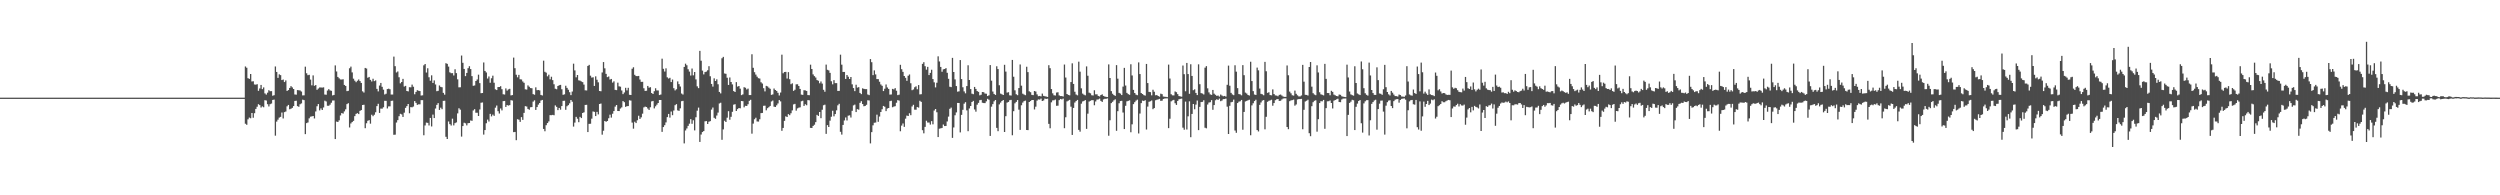 <?xml version="1.0" encoding="UTF-8"?>
<svg xmlns="http://www.w3.org/2000/svg" width="1920" height="150">
  <path d="M0 75.000h1v1.000H0zM1 75.000h1v1.000H1zM2 75.000h1v1.000H2zM3 75.000h1v1.000H3zM4 75.000h1v1.000H4zM5 75.000h1v1.000H5zM6 75.000h1v1.000H6zM7 75.000h1v1.000H7zM8 75.000h1v1.000H8zM9 75.000h1v1.000H9zM10 75.000h1v1.000H10zM11 75.000h1v1.000H11zM12 75.000h1v1.000H12zM13 75.000h1v1.000H13zM14 75.000h1v1.000H14zM15 75.000h1v1.000H15zM16 75.000h1v1.000H16zM17 75.000h1v1.000H17zM18 75.000h1v1.000H18zM19 75.000h1v1.000H19zM20 75.000h1v1.000H20zM21 75.000h1v1.000H21zM22 75.000h1v1.000H22zM23 75.000h1v1.000H23zM24 75.000h1v1.000H24zM25 75.000h1v1.000H25zM26 75.000h1v1.000H26zM27 75.000h1v1.000H27zM28 75.000h1v1.000H28zM29 75.000h1v1.000H29zM30 75.000h1v1.000H30zM31 75.000h1v1.000H31zM32 75.000h1v1.000H32zM33 75.000h1v1.000H33zM34 75.000h1v1.000H34zM35 75.000h1v1.000H35zM36 75.000h1v1.000H36zM37 75.000h1v1.000H37zM38 75.000h1v1.000H38zM39 75.000h1v1.000H39zM40 75.000h1v1.000H40zM41 75.000h1v1.000H41zM42 75.000h1v1.000H42zM43 75.000h1v1.000H43zM44 75.000h1v1.000H44zM45 75.000h1v1.000H45zM46 75.000h1v1.000H46zM47 75.000h1v1.000H47zM48 75.000h1v1.000H48zM49 75.000h1v1.000H49zM50 75.000h1v1.000H50zM51 75.000h1v1.000H51zM52 75.000h1v1.000H52zM53 75.000h1v1.000H53zM54 75.000h1v1.000H54zM55 75.000h1v1.000H55zM56 75.000h1v1.000H56zM57 75.000h1v1.000H57zM58 75.000h1v1.000H58zM59 75.000h1v1.000H59zM60 75.000h1v1.000H60zM61 75.000h1v1.000H61zM62 75.000h1v1.000H62zM63 75.000h1v1.000H63zM64 75.000h1v1.000H64zM65 75.000h1v1.000H65zM66 75.000h1v1.000H66zM67 75.000h1v1.000H67zM68 75.000h1v1.000H68zM69 75.000h1v1.000H69zM70 75.000h1v1.000H70zM71 75.000h1v1.000H71zM72 75.000h1v1.000H72zM73 75.000h1v1.000H73zM74 75.000h1v1.000H74zM75 75.000h1v1.000H75zM76 75.000h1v1.000H76zM77 75.000h1v1.000H77zM78 75.000h1v1.000H78zM79 75.000h1v1.000H79zM80 75.000h1v1.000H80zM81 75.000h1v1.000H81zM82 75.000h1v1.000H82zM83 75.000h1v1.000H83zM84 75.000h1v1.000H84zM85 75.000h1v1.000H85zM86 75.000h1v1.000H86zM87 75.000h1v1.000H87zM88 75.000h1v1.000H88zM89 75.000h1v1.000H89zM90 75.000h1v1.000H90zM91 75.000h1v1.000H91zM92 75.000h1v1.000H92zM93 75.000h1v1.000H93zM94 75.000h1v1.000H94zM95 75.000h1v1.000H95zM96 75.000h1v1.000H96zM97 75.000h1v1.000H97zM98 75.000h1v1.000H98zM99 75.000h1v1.000H99zM100 75.000h1v1.000H100zM101 75.000h1v1.000H101zM102 75.000h1v1.000H102zM103 75.000h1v1.000H103zM104 75.000h1v1.000H104zM105 75.000h1v1.000H105zM106 75.000h1v1.000H106zM107 75.000h1v1.000H107zM108 75.000h1v1.000H108zM109 75.000h1v1.000H109zM110 75.000h1v1.000H110zM111 75.000h1v1.000H111zM112 75.000h1v1.000H112zM113 75.000h1v1.000H113zM114 75.000h1v1.000H114zM115 75.000h1v1.000H115zM116 75.000h1v1.000H116zM117 75.000h1v1.000H117zM118 75.000h1v1.000H118zM119 75.000h1v1.000H119zM120 75.000h1v1.000H120zM121 75.000h1v1.000H121zM122 75.000h1v1.000H122zM123 75.000h1v1.000H123zM124 75.000h1v1.000H124zM125 75.000h1v1.000H125zM126 75.000h1v1.000H126zM127 75.000h1v1.000H127zM128 75.000h1v1.000H128zM129 75.000h1v1.000H129zM130 75.000h1v1.000H130zM131 75.000h1v1.000H131zM132 75.000h1v1.000H132zM133 75.000h1v1.000H133zM134 75.000h1v1.000H134zM135 75.000h1v1.000H135zM136 75.000h1v1.000H136zM137 75.000h1v1.000H137zM138 75.000h1v1.000H138zM139 75.000h1v1.000H139zM140 75.000h1v1.000H140zM141 75.000h1v1.000H141zM142 75.000h1v1.000H142zM143 75.000h1v1.000H143zM144 75.000h1v1.000H144zM145 75.000h1v1.000H145zM146 75.000h1v1.000H146zM147 75.000h1v1.000H147zM148 75.000h1v1.000H148zM149 75.000h1v1.000H149zM150 75.000h1v1.000H150zM151 75.000h1v1.000H151zM152 75.000h1v1.000H152zM153 75.000h1v1.000H153zM154 75.000h1v1.000H154zM155 75.000h1v1.000H155zM156 75.000h1v1.000H156zM157 75.000h1v1.000H157zM158 75.000h1v1.000H158zM159 75.000h1v1.000H159zM160 75.000h1v1.000H160zM161 75.000h1v1.000H161zM162 75.000h1v1.000H162zM163 75.000h1v1.000H163zM164 75.000h1v1.000H164zM165 75.000h1v1.000H165zM166 75.000h1v1.000H166zM167 75.000h1v1.000H167zM168 75.000h1v1.000H168zM169 75.000h1v1.000H169zM170 75.000h1v1.000H170zM171 75.000h1v1.000H171zM172 75.000h1v1.000H172zM173 75.000h1v1.000H173zM174 75.000h1v1.000H174zM175 75.000h1v1.000H175zM176 75.000h1v1.000H176zM177 75.000h1v1.000H177zM178 75.000h1v1.000H178zM179 75.000h1v1.000H179zM180 75.000h1v1.000H180zM181 75.000h1v1.000H181zM182 75.000h1v1.000H182zM183 75.000h1v1.000H183zM184 75.000h1v1.000H184zM185 75.000h1v1.000H185zM186 75.000h1v1.000H186zM187 75.000h1v1.000H187zM188 51.051h1v43.968H188zM189 52.005h1v43.834H189zM190 60.033h1v31.612H190zM191 60.562h1v29.773H191zM192 56.815h1v34.016H192zM193 62.561h1v24.217H193zM194 62.436h1v27.989H194zM195 64.884h1v22.073H195zM196 65.021h1v18.640H196zM197 64.670h1v17.285H197zM198 69.716h1v10.290H198zM199 67.918h1v12.833H199zM200 65.213h1v17.378H200zM201 68.429h1v13.298H201zM202 67.124h1v15.239H202zM203 71.754h1v5.183H203zM204 72.642h1v4.576H204zM205 71.145h1v8.858H205zM206 69.275h1v12.482H206zM207 70.025h1v9.997H207zM208 70.014h1v9.494H208zM209 73.500h1v3.244H209zM210 73.137h1v3.381H210zM211 51.050h1v53.120H211zM212 55.270h1v38.140H212zM213 59.818h1v32.078H213zM214 57.065h1v33.242H214zM215 57.714h1v32.030H215zM216 61.507h1v24.904H216zM217 61.105h1v29.900H217zM218 63.024h1v23.115H218zM219 61.755h1v23.904H219zM220 69.814h1v11.835H220zM221 69.191h1v11.419H221zM222 67.522h1v16.390H222zM223 66.150h1v17.364H223zM224 67.104h1v15.715H224zM225 68.359h1v13.116H225zM226 72.525h1v4.976H226zM227 72.710h1v4.669H227zM228 69.195h1v12.311H228zM229 69.332h1v12.688H229zM230 69.496h1v10.597H230zM231 70.280h1v9.141H231zM232 73.249h1v3.299H232zM233 73.232h1v3.689H233zM234 51.191h1v51.809H234zM235 56.281h1v38.284H235zM236 57.732h1v36.327H236zM237 57.425h1v33.447H237zM238 61.145h1v28.457H238zM239 65.524h1v23.848H239zM240 57.898h1v31.185H240zM241 65.900h1v25.091H241zM242 65.328h1v20.257H242zM243 68.971h1v12.657H243zM244 67.985h1v11.941H244zM245 67.159h1v17.631H245zM246 67.189h1v16.087H246zM247 67.263h1v17.215H247zM248 67.048h1v15.473H248zM249 72.595h1v4.706H249zM250 72.757h1v5.147H250zM251 69.522h1v11.683H251zM252 68.460h1v12.813H252zM253 69.437h1v10.930H253zM254 69.734h1v9.141H254zM255 73.251h1v3.944H255zM256 72.916h1v4.227H256zM257 50.238h1v56.584H257zM258 54.878h1v38.508H258zM259 59.081h1v34.610H259zM260 60.151h1v32.270H260zM261 61.004h1v27.668H261zM262 61.088h1v25.741H262zM263 60.862h1v26.407H263zM264 65.222h1v20.341H264zM265 66.021h1v17.956H265zM266 70.001h1v9.955H266zM267 69.712h1v9.534H267zM268 52.435h1v45.442H268zM269 51.153h1v43.665H269zM270 55.594h1v38.163H270zM271 60.400h1v32.403H271zM272 61.958h1v27.248H272zM273 63.138h1v24.289H273zM274 61.982h1v24.883H274zM275 61.007h1v26.621H275zM276 62.260h1v22.864H276zM277 63.683h1v20.838H277zM278 70.156h1v10.480H278zM279 71.089h1v9.355H279zM280 52.176h1v46.280H280zM281 52.634h1v42.019H281zM282 59.703h1v33.073H282zM283 59.104h1v33.178H283zM284 61.351h1v33.627H284zM285 62.548h1v25.591H285zM286 60.447h1v28.787H286zM287 62.308h1v25.807H287zM288 61.754h1v24.478H288zM289 68.243h1v13.284H289zM290 70.214h1v9.494H290zM291 65.712h1v21.022H291zM292 63.671h1v19.721H292zM293 66.669h1v16.764H293zM294 68.854h1v13.533H294zM295 72.526h1v4.882H295zM296 71.971h1v5.495H296zM297 68.388h1v14.893H297zM298 68.082h1v13.625H298zM299 68.560h1v13.122H299zM300 72.594h1v4.848H300zM301 72.597h1v4.704H301zM302 43.485h1v60.037H302zM303 50.858h1v52.589H303zM304 55.657h1v38.446H304zM305 54.897h1v37.341H305zM306 59.335h1v29.918H306zM307 63.984h1v23.420H307zM308 62.979h1v24.855H308zM309 60.548h1v29.239H309zM310 66.438h1v20.110H310zM311 65.953h1v16.913H311zM312 69.871h1v11.616H312zM313 70.206h1v9.675H313zM314 66.944h1v20.028H314zM315 67.083h1v15.189H315zM316 64.950h1v17.467H316zM317 66.607h1v15.201H317zM318 72.398h1v5.230H318zM319 70.599h1v8.422H319zM320 69.262h1v11.256H320zM321 69.687h1v10.460H321zM322 69.942h1v10.210H322zM323 73.361h1v3.557H323zM324 73.237h1v3.650H324zM325 50.166h1v53.728H325zM326 49.170h1v47.166H326zM327 55.684h1v38.475H327zM328 52.424h1v41.958H328zM329 59.319h1v37.061H329zM330 62.018h1v28.538H330zM331 57.856h1v39.264H331zM332 63.713h1v24.325H332zM333 61.736h1v28.921H333zM334 64.861h1v18.494H334zM335 70.044h1v10.510H335zM336 69.742h1v9.464H336zM337 65.642h1v18.805H337zM338 66.734h1v15.962H338zM339 67.027h1v16.820H339zM340 71.332h1v6.139H340zM341 72.710h1v4.642H341zM342 48.522h1v56.537H342zM343 49.060h1v57.696H343zM344 51.129h1v42.175H344zM345 55.538h1v39.771H345zM346 56.215h1v40.215H346zM347 56.189h1v34.962H347zM348 57.946h1v38.336H348zM349 53.212h1v41.374H349zM350 56.145h1v37.869H350zM351 60.947h1v26.130H351zM352 67.073h1v16.076H352zM353 67.016h1v17.228H353zM354 42.631h1v62.256H354zM355 48.234h1v48.594H355zM356 52.964h1v41.283H356zM357 58.450h1v36.255H357zM358 56.029h1v40.296H358zM359 52.397h1v42.210H359zM360 50.832h1v43.623H360zM361 53.060h1v39.447H361zM362 58.448h1v34.313H362zM363 65.876h1v18.959H363zM364 65.657h1v18.222H364zM365 62.208h1v24.370H365zM366 61.008h1v25.584H366zM367 57.329h1v31.739H367zM368 63.838h1v20.227H368zM369 71.558h1v7.318H369zM370 71.414h1v7.301H370zM371 47.965h1v55.403H371zM372 54.482h1v45.430H372zM373 55.665h1v38.998H373zM374 60.337h1v31.494H374zM375 58.725h1v34.613H375zM376 63.550h1v23.890H376zM377 60.128h1v29.284H377zM378 58.120h1v29.875H378zM379 63.556h1v25.428H379zM380 68.628h1v14.068H380zM381 69.146h1v11.894H381zM382 66.882h1v18.538H382zM383 66.831h1v20.371H383zM384 66.220h1v17.101H384zM385 68.498h1v16.291H385zM386 72.420h1v5.230H386zM387 72.605h1v4.907H387zM388 67.904h1v14.210H388zM389 69.585h1v11.108H389zM390 68.659h1v12.421H390zM391 68.177h1v12.546H391zM392 73.278h1v3.667H392zM393 73.018h1v4.173H393zM394 44.228h1v57.275H394zM395 52.372h1v48.961H395zM396 57.384h1v50.282H396zM397 59.412h1v32.135H397zM398 57.486h1v34.483H398zM399 60.868h1v32.734H399zM400 61.028h1v28.921H400zM401 62.588h1v29.455H401zM402 63.583h1v23.121H402zM403 68.600h1v12.935H403zM404 68.796h1v13.013H404zM405 65.564h1v18.106H405zM406 66.634h1v17.659H406zM407 67.634h1v14.769H407zM408 67.801h1v14.441H408zM409 72.293h1v5.724H409zM410 72.749h1v4.322H410zM411 67.094h1v17.355H411zM412 69.271h1v12.966H412zM413 69.139h1v11.215H413zM414 69.408h1v9.695H414zM415 72.902h1v4.301H415zM416 73.332h1v3.434H416zM417 46.613h1v52.430H417zM418 55.137h1v45.693H418zM419 55.833h1v40.299H419zM420 58.644h1v35.854H420zM421 57.359h1v35.877H421zM422 60.949h1v27.473H422zM423 58.917h1v29.554H423zM424 61.528h1v26.711H424zM425 64.730h1v23.786H425zM426 68.161h1v12.799H426zM427 68.579h1v13.469H427zM428 66.067h1v18.510H428zM429 65.431h1v17.457H429zM430 65.167h1v19.057H430zM431 68.563h1v12.897H431zM432 72.832h1v4.657H432zM433 72.426h1v4.914H433zM434 65.821h1v18.523H434zM435 67.465h1v14.159H435zM436 68.936h1v11.781H436zM437 70.820h1v8.526H437zM438 73.049h1v3.771H438zM439 70.316h1v7.828H439zM440 48.908h1v48.329H440zM441 54.042h1v40.138H441zM442 59.367h1v30.376H442zM443 57.579h1v33.631H443zM444 61.699h1v32.154H444zM445 61.958h1v27.795H445zM446 62.570h1v28.095H446zM447 63.099h1v23.666H447zM448 64.954h1v21.326H448zM449 69.358h1v11.218H449zM450 69.473h1v11.004H450zM451 50.620h1v50.788H451zM452 49.834h1v45.291H452zM453 58.122h1v36.890H453zM454 59.617h1v31.503H454zM455 59.354h1v26.249H455zM456 66.006h1v19.921H456zM457 58.633h1v30.482H457zM458 61.233h1v24.704H458zM459 63.209h1v24.670H459zM460 69.886h1v9.979H460zM461 70.071h1v9.437H461zM462 55.665h1v47.755H462zM463 47.687h1v52.722H463zM464 52.484h1v40.459H464zM465 56.751h1v36.801H465zM466 59.217h1v33.722H466zM467 58.735h1v32.078H467zM468 61.058h1v27.007H468zM469 60.627h1v29.701H469zM470 63.428h1v23.923H470zM471 62.464h1v22.859H471zM472 69.031h1v12.845H472zM473 69.221h1v11.444H473zM474 63.492h1v21.775H474zM475 66.297h1v19.019H475zM476 66.575h1v16.783H476zM477 69.468h1v13.037H477zM478 72.276h1v5.358H478zM479 71.002h1v7.513H479zM480 67.449h1v14.636H480zM481 69.423h1v12.114H481zM482 67.412h1v14.055H482zM483 72.824h1v4.197H483zM484 72.976h1v4.264H484zM485 52.788h1v41.377H485zM486 51.668h1v47.132H486zM487 57.462h1v36.010H487zM488 58.415h1v36.102H488zM489 58.462h1v33.896H489zM490 58.314h1v30.567H490zM491 61.084h1v30.279H491zM492 62.869h1v27.225H492zM493 62.798h1v24.499H493zM494 67.784h1v14.689H494zM495 69.835h1v12.051H495zM496 69.696h1v12.472H496zM497 65.995h1v17.371H497zM498 67.322h1v17.125H498zM499 66.955h1v15.431H499zM500 71.409h1v6.467H500zM501 72.210h1v5.313H501zM502 70.025h1v13.218H502zM503 67.790h1v13.864H503zM504 69.411h1v10.968H504zM505 69.473h1v9.630H505zM506 73.009h1v3.811H506zM507 72.606h1v4.202H507zM508 45.061h1v56.238H508zM509 52.830h1v44.779H509zM510 54.925h1v41.224H510zM511 52.502h1v41.500H511zM512 59.408h1v30.545H512zM513 60.328h1v27.153H513zM514 59.745h1v30.590H514zM515 63.011h1v22.661H515zM516 61.104h1v27.352H516zM517 67.760h1v17.127H517zM518 69.444h1v11.344H518zM519 68.537h1v11.455H519zM520 62.516h1v22.249H520zM521 64.636h1v20.531H521zM522 66.441h1v16.762H522zM523 71.846h1v5.867H523zM524 72.598h1v4.869H524zM525 51.427h1v58.694H525zM526 48.921h1v51.280H526zM527 50.111h1v48.534H527zM528 53.216h1v43.457H528zM529 55.001h1v39.954H529zM530 58.010h1v33.485H530zM531 52.610h1v42.463H531zM532 57.839h1v34.507H532zM533 55.305h1v44.820H533zM534 60.996h1v29.040H534zM535 66.310h1v18.667H535zM536 67.698h1v14.918H536zM537 39.073h1v69.939H537zM538 46.623h1v56.700H538zM539 54.209h1v47.195H539zM540 57.138h1v43.522H540zM541 55.340h1v37.864H541zM542 54.982h1v37.977H542zM543 53.946h1v41.292H543zM544 50.861h1v42.653H544zM545 58.573h1v34.465H545zM546 64.456h1v19.704H546zM547 66.521h1v16.054H547zM548 60.134h1v30.349H548zM549 62.207h1v29.032H549zM550 60.945h1v27.800H550zM551 64.730h1v21.729H551zM552 70.622h1v8.860H552zM553 71.729h1v7.185H553zM554 44.727h1v62.641H554zM555 43.650h1v55.747H555zM556 56.441h1v36.284H556zM557 56.656h1v37.051H557zM558 59.724h1v30.655H558zM559 65.213h1v20.196H559zM560 59.502h1v32.445H560zM561 62.985h1v26.710H561zM562 64.836h1v21.026H562zM563 69.919h1v10.452H563zM564 70.650h1v9.353H564zM565 63.091h1v22.181H565zM566 66.533h1v17.294H566zM567 66.060h1v16.859H567zM568 68.101h1v15.084H568zM569 73.055h1v4.528H569zM570 72.509h1v5.209H570zM571 66.986h1v15.421H571zM572 67.391h1v13.849H572zM573 68.697h1v12.708H573zM574 68.038h1v12.034H574zM575 72.996h1v4.398H575zM576 73.016h1v3.607H576zM577 41.686h1v60.971H577zM578 52.093h1v42.811H578zM579 55.466h1v36.120H579zM580 57.310h1v33.113H580zM581 58.898h1v34.375H581zM582 60.063h1v33.318H582zM583 60.307h1v31.271H583zM584 63.170h1v23.729H584zM585 64.140h1v22.599H585zM586 67.727h1v13.511H586zM587 70.210h1v10.941H587zM588 65.968h1v18.784H588zM589 66.339h1v16.762H589zM590 67.330h1v14.985H590zM591 68.175h1v13.182H591zM592 72.878h1v5.058H592zM593 72.502h1v4.704H593zM594 67.973h1v13.951H594zM595 69.111h1v13.045H595zM596 69.836h1v11.042H596zM597 71.253h1v8.203H597zM598 73.340h1v3.493H598zM599 71.065h1v6.821H599zM600 42.000h1v58.435H600zM601 56.279h1v41.991H601zM602 55.281h1v37.561H602zM603 55.200h1v34.134H603zM604 60.299h1v29.574H604zM605 55.396h1v32.270H605zM606 60.808h1v27.662H606zM607 64.646h1v22.365H607zM608 64.016h1v20.768H608zM609 69.763h1v10.410H609zM610 68.902h1v10.866H610zM611 64.771h1v20.227H611zM612 64.696h1v18.551H612zM613 66.045h1v16.667H613zM614 68.303h1v14.128H614zM615 72.655h1v5.112H615zM616 72.848h1v4.491H616zM617 69.270h1v12.100H617zM618 69.417h1v10.682H618zM619 69.827h1v11.022H619zM620 73.012h1v3.865H620zM621 73.115h1v3.942H621zM622 49.659h1v48.518H622zM623 52.979h1v45.342H623zM624 57.131h1v39.602H624zM625 58.478h1v37.292H625zM626 59.539h1v34.259H626zM627 61.492h1v26.747H627zM628 62.015h1v27.014H628zM629 63.927h1v22.071H629zM630 62.549h1v28.237H630zM631 64.197h1v20.097H631zM632 68.976h1v11.875H632zM633 70.464h1v9.903H633zM634 49.590h1v53.223H634zM635 53.621h1v42.500H635zM636 54.060h1v43.480H636zM637 55.974h1v36.690H637zM638 62.434h1v27.215H638zM639 64.769h1v20.290H639zM640 61.541h1v27.806H640zM641 63.863h1v23.752H641zM642 63.851h1v20.862H642zM643 69.859h1v11.026H643zM644 69.800h1v9.923H644zM645 41.984h1v59.246H645zM646 49.667h1v53.723H646zM647 55.265h1v40.705H647zM648 55.236h1v37.272H648zM649 60.640h1v29.578H649zM650 57.624h1v34.875H650zM651 58.949h1v29.899H651zM652 60.668h1v27.899H652zM653 59.112h1v31.134H653zM654 64.785h1v20.292H654zM655 67.637h1v13.287H655zM656 69.986h1v10.363H656zM657 65.083h1v20.960H657zM658 67.275h1v16.529H658zM659 66.894h1v17.310H659zM660 71.371h1v7.614H660zM661 72.274h1v5.451H661zM662 67.843h1v12.080H662zM663 68.258h1v13.354H663zM664 68.465h1v12.888H664zM665 68.459h1v12.022H665zM666 72.538h1v4.475H666zM667 73.042h1v4.116H667zM668 45.340h1v64.791H668zM669 47.752h1v53.727H669zM670 57.719h1v38.536H670zM671 54.060h1v40.177H671zM672 57.154h1v36.966H672zM673 60.718h1v27.359H673zM674 60.775h1v32.751H674zM675 62.761h1v26.712H675zM676 64.851h1v21.154H676zM677 65.871h1v18.060H677zM678 69.933h1v11.425H678zM679 68.159h1v13.791H679zM680 64.885h1v20.486H680zM681 67.180h1v16.196H681zM682 68.279h1v14.641H682zM683 72.660h1v5.001H683zM684 72.557h1v4.831H684zM685 68.248h1v14.153H685zM686 68.637h1v13.217H686zM687 67.694h1v13.868H687zM688 69.660h1v9.250H688zM689 73.069h1v3.828H689zM690 72.712h1v4.562H690zM691 49.754h1v51.069H691zM692 53.161h1v43.309H692zM693 55.209h1v39.595H693zM694 58.388h1v39.031H694zM695 59.732h1v31.420H695zM696 62.054h1v26.716H696zM697 58.163h1v30.914H697zM698 57.183h1v29.817H698zM699 63.971h1v24.517H699zM700 69.290h1v12.498H700zM701 68.696h1v11.767H701zM702 67.036h1v17.168H702zM703 66.286h1v17.969H703zM704 68.532h1v13.710H704zM705 65.323h1v17.307H705zM706 72.506h1v4.883H706zM707 72.328h1v5.892H707zM708 49.063h1v50.952H708zM709 47.754h1v54.653H709zM710 50.844h1v46.612H710zM711 53.506h1v39.242H711zM712 51.361h1v42.752H712zM713 57.670h1v36.410H713zM714 55.959h1v39.736H714zM715 53.580h1v39.448H715zM716 60.743h1v34.762H716zM717 63.208h1v21.701H717zM718 67.127h1v16.584H718zM719 63.565h1v22.631H719zM720 43.279h1v61.964H720zM721 47.213h1v51.582H721zM722 51.430h1v47.111H722zM723 55.073h1v43.196H723zM724 53.260h1v42.383H724zM725 53.007h1v43.818H725zM726 52.315h1v44.406H726zM727 55.934h1v37.355H727zM728 60.519h1v29.025H728zM729 66.601h1v16.978H729zM730 66.940h1v15.694H730zM731 44.421h1v61.468H731zM732 55.307h1v42.605H732zM733 61.001h1v27.532H733zM734 66.118h1v20.219H734zM735 70.386h1v8.687H735zM736 70.141h1v8.962H736zM737 46.152h1v55.532H737zM738 60.743h1v27.481H738zM739 67.006h1v17.303H739zM740 70.186h1v9.448H740zM741 71.662h1v6.825H741zM742 66.117h1v18.666H742zM743 50.124h1v50.614H743zM744 61.458h1v21.858H744zM745 68.428h1v12.969H745zM746 71.951h1v6.399H746zM747 72.347h1v5.115H747zM748 66.789h1v17.275H748zM749 68.300h1v17.481H749zM750 69.947h1v10.443H750zM751 70.529h1v8.464H751zM752 73.228h1v3.739H752zM753 72.777h1v3.915H753zM754 70.641h1v8.269H754zM755 70.826h1v8.305H755zM756 71.848h1v7.346H756zM757 72.012h1v5.824H757zM758 73.799h1v2.083H758zM759 73.233h1v3.369H759zM760 49.950h1v54.442H760zM761 61.966h1v19.958H761zM762 70.281h1v9.686H762zM763 72.162h1v5.649H763zM764 72.885h1v3.917H764zM765 50.908h1v47.292H765zM766 53.067h1v47.681H766zM767 65.481h1v14.703H767zM768 71.893h1v6.913H768zM769 72.406h1v5.181H769zM770 72.970h1v3.818H770zM771 49.779h1v51.615H771zM772 54.969h1v34.286H772zM773 71.135h1v7.666H773zM774 70.786h1v7.497H774zM775 73.192h1v3.744H775zM776 73.352h1v3.348H776zM777 46.004h1v57.888H777zM778 58.946h1v26.461H778zM779 69.393h1v9.979H779zM780 72.415h1v5.816H780zM781 73.119h1v3.708H781zM782 67.656h1v16.573H782zM783 49.530h1v50.196H783zM784 65.811h1v15.019H784zM785 71.945h1v6.858H785zM786 72.627h1v5.042H786zM787 73.122h1v4.135H787zM788 51.277h1v48.566H788zM789 55.400h1v44.556H789zM790 70.157h1v8.177H790zM791 70.786h1v6.820H791zM792 72.875h1v3.939H792zM793 73.069h1v3.716H793zM794 69.875h1v14.200H794zM795 70.298h1v11.618H795zM796 72.484h1v4.774H796zM797 73.882h1v2.477H797zM798 73.689h1v2.813H798zM799 74.020h1v1.699H799zM800 71.866h1v5.702H800zM801 73.641h1v3.530H801zM802 73.942h1v1.794H802zM803 74.140h1v1.859H803zM804 74.439h1v1.317H804zM805 50.068h1v45.064H805zM806 52.399h1v46.114H806zM807 68.401h1v10.173H807zM808 71.701h1v5.387H808zM809 73.152h1v3.877H809zM810 73.348h1v3.105H810zM811 71.044h1v10.229H811zM812 70.878h1v10.288H812zM813 73.281h1v3.606H813zM814 73.759h1v2.205H814zM815 73.786h1v2.555H815zM816 74.143h1v1.595H816zM817 49.573h1v48.885H817zM818 59.567h1v30.468H818zM819 72.187h1v5.677H819zM820 72.905h1v4.370H820zM821 73.209h1v3.509H821zM822 63.023h1v18.903H822zM823 48.614h1v55.029H823zM824 64.486h1v18.418H824zM825 70.428h1v8.303H825zM826 72.603h1v5.005H826zM827 73.222h1v3.504H827zM828 47.374h1v52.377H828zM829 55.021h1v46.123H829zM830 67.839h1v11.765H830zM831 71.894h1v6.015H831zM832 72.681h1v4.846H832zM833 73.203h1v3.624H833zM834 50.991h1v48.000H834zM835 58.163h1v29.115H835zM836 71.145h1v6.856H836zM837 71.675h1v5.742H837zM838 73.150h1v3.743H838zM839 73.338h1v3.613H839zM840 69.329h1v11.505H840zM841 72.460h1v5.489H841zM842 72.466h1v4.027H842zM843 73.685h1v2.669H843zM844 74.062h1v1.668H844zM845 72.974h1v4.467H845zM846 72.465h1v5.837H846zM847 73.685h1v2.667H847zM848 74.118h1v1.775H848zM849 74.394h1v1.510H849zM850 74.568h1v1.000H850zM851 49.466h1v54.790H851zM852 59.918h1v32.423H852zM853 69.976h1v9.243H853zM854 71.979h1v6.216H854zM855 73.001h1v4.048H855zM856 73.607h1v2.690H856zM857 50.003h1v50.451H857zM858 60.425h1v24.955H858zM859 71.344h1v7.972H859zM860 71.882h1v5.716H860zM861 73.021h1v4.412H861zM862 66.523h1v19.904H862zM863 52.101h1v47.045H863zM864 65.681h1v15.569H864zM865 71.314h1v6.520H865zM866 72.278h1v5.197H866zM867 72.785h1v4.289H867zM868 49.360h1v52.224H868zM869 57.971h1v37.507H869zM870 69.041h1v10.920H870zM871 71.441h1v7.030H871zM872 72.713h1v4.563H872zM873 73.090h1v3.434H873zM874 47.908h1v54.602H874zM875 56.887h1v30.291H875zM876 71.470h1v7.713H876zM877 72.216h1v5.029H877zM878 73.072h1v4.518H878zM879 73.399h1v3.542H879zM880 49.077h1v50.413H880zM881 63.804h1v18.061H881zM882 70.540h1v7.627H882zM883 70.747h1v7.034H883zM884 73.238h1v3.898H884zM885 68.905h1v14.936H885zM886 70.454h1v12.549H886zM887 73.158h1v3.866H887zM888 72.999h1v3.583H888zM889 73.723h1v2.633H889zM890 74.258h1v1.661H890zM891 71.943h1v5.525H891zM892 72.368h1v4.942H892zM893 74.131h1v1.831H893zM894 74.267h1v1.432H894zM895 74.392h1v1.175H895zM896 74.579h1v1.000H896zM897 49.616h1v48.794H897zM898 60.321h1v30.851H898zM899 72.407h1v5.394H899zM900 73.203h1v3.892H900zM901 73.268h1v3.409H901zM902 70.243h1v9.059H902zM903 70.823h1v9.745H903zM904 72.283h1v5.258H904zM905 73.765h1v2.449H905zM906 74.059h1v1.851H906zM907 74.220h1v1.521H907zM908 50.309h1v47.726H908zM909 56.977h1v42.637H909zM910 70.086h1v7.955H910zM911 48.340h1v51.157H911zM912 56.889h1v32.447H912zM913 72.030h1v5.793H913zM914 49.351h1v56.001H914zM915 58.297h1v29.204H915zM916 69.291h1v10.565H916zM917 68.626h1v15.282H917zM918 71.351h1v8.959H918zM919 73.017h1v4.191H919zM920 49.402h1v50.519H920zM921 64.659h1v17.418H921zM922 71.551h1v6.853H922zM923 71.812h1v6.429H923zM924 72.554h1v4.426H924zM925 51.951h1v46.170H925zM926 50.814h1v47.762H926zM927 67.861h1v12.403H927zM928 70.943h1v7.816H928zM929 72.508h1v5.983H929zM930 72.870h1v4.022H930zM931 69.046h1v15.293H931zM932 71.941h1v8.750H932zM933 72.821h1v4.192H933zM934 73.614h1v2.609H934zM935 73.373h1v3.384H935zM936 74.187h1v1.564H936zM937 72.575h1v5.124H937zM938 73.362h1v3.860H938zM939 73.940h1v2.196H939zM940 73.655h1v2.438H940zM941 74.166h1v1.575H941zM942 65.116h1v16.817H942zM943 50.381h1v52.524H943zM944 65.857h1v15.399H944zM945 71.342h1v7.211H945zM946 72.571h1v5.672H946zM947 73.096h1v3.420H947zM948 50.140h1v50.124H948zM949 55.028h1v46.959H949zM950 67.693h1v11.460H950zM951 72.245h1v5.825H951zM952 72.508h1v5.243H952zM953 73.200h1v3.559H953zM954 50.036h1v49.610H954zM955 57.770h1v28.215H955zM956 71.138h1v6.806H956zM957 71.825h1v5.634H957zM958 72.967h1v4.046H958zM959 73.367h1v3.213H959zM960 47.429h1v56.448H960zM961 62.267h1v18.676H961zM962 69.968h1v9.341H962zM963 72.598h1v5.011H963zM964 72.933h1v3.673H964zM965 51.927h1v47.977H965zM966 54.022h1v46.942H966zM967 67.999h1v12.539H967zM968 72.113h1v6.576H968zM969 72.452h1v4.813H969zM970 73.179h1v3.687H970zM971 47.505h1v51.826H971zM972 54.742h1v34.969H972zM973 71.315h1v6.857H973zM974 70.862h1v6.547H974zM975 73.002h1v4.117H975zM976 73.200h1v3.403H976zM977 68.651h1v12.574H977zM978 72.250h1v6.922H978zM979 73.254h1v3.695H979zM980 73.397h1v2.912H980zM981 73.926h1v2.081H981zM982 72.867h1v4.631H982zM983 72.603h1v4.829H983zM984 73.370h1v3.027H984zM985 74.151h1v1.516H985zM986 74.374h1v1.161H986zM987 74.387h1v1.132H987zM988 50.301h1v47.250H988zM989 57.788h1v41.448H989zM990 70.325h1v7.390H990zM991 71.703h1v5.416H991zM992 73.151h1v3.732H992zM993 73.445h1v3.026H993zM994 69.575h1v11.568H994zM995 72.064h1v8.148H995zM996 73.219h1v3.152H996zM997 74.027h1v2.063H997zM998 74.054h1v2.051H998zM999 73.325h1v2.592H999zM1000 49.829h1v49.424H1000zM1001 62.697h1v21.614H1001zM1002 72.795h1v5.144H1002zM1003 72.911h1v4.461H1003zM1004 73.375h1v3.196H1004zM1005 51.438h1v50.842H1005zM1006 47.633h1v56.955H1006zM1007 66.559h1v15.027H1007zM1008 71.558h1v6.954H1008zM1009 72.610h1v4.830H1009zM1010 73.100h1v3.881H1010zM1011 50.150h1v50.963H1011zM1012 55.663h1v35.878H1012zM1013 70.879h1v8.296H1013zM1014 72.462h1v5.241H1014zM1015 72.797h1v5.027H1015zM1016 73.241h1v3.513H1016zM1017 49.034h1v49.908H1017zM1018 60.548h1v22.516H1018zM1019 71.440h1v6.374H1019zM1020 71.468h1v6.233H1020zM1021 73.161h1v4.013H1021zM1022 69.734h1v9.363H1022zM1023 70.539h1v12.766H1023zM1024 72.634h1v4.657H1024zM1025 73.206h1v3.610H1025zM1026 73.744h1v2.526H1026zM1027 73.990h1v1.826H1027zM1028 72.581h1v5.745H1028zM1029 72.805h1v5.661H1029zM1030 73.915h1v2.491H1030zM1031 74.266h1v1.471H1031zM1032 74.458h1v1.212H1032zM1033 74.602h1v1.000H1033zM1034 49.644h1v54.862H1034zM1035 59.511h1v28.692H1035zM1036 70.310h1v8.750H1036zM1037 72.505h1v5.598H1037zM1038 73.053h1v3.593H1038zM1039 73.456h1v3.563H1039zM1040 50.906h1v49.003H1040zM1041 63.740h1v18.262H1041zM1042 71.767h1v7.816H1042zM1043 72.427h1v5.116H1043zM1044 72.989h1v3.865H1044zM1045 47.212h1v47.446H1045zM1046 53.214h1v48.637H1046zM1047 67.756h1v11.637H1047zM1048 71.612h1v6.213H1048zM1049 72.799h1v4.176H1049zM1050 73.419h1v3.489H1050zM1051 48.091h1v55.931H1051zM1052 57.953h1v34.425H1052zM1053 69.131h1v10.639H1053zM1054 71.454h1v6.949H1054zM1055 72.882h1v4.253H1055zM1056 72.884h1v3.687H1056zM1057 51.690h1v47.911H1057zM1058 61.558h1v22.181H1058zM1059 71.783h1v7.846H1059zM1060 72.037h1v5.256H1060zM1061 72.830h1v4.398H1061zM1062 68.547h1v17.173H1062zM1063 49.829h1v53.554H1063zM1064 66.966h1v14.201H1064zM1065 70.679h1v7.816H1065zM1066 72.438h1v4.808H1066zM1067 73.330h1v3.690H1067zM1068 69.830h1v11.603H1068zM1069 71.155h1v11.873H1069zM1070 72.638h1v5.025H1070zM1071 73.793h1v2.766H1071zM1072 73.829h1v2.331H1072zM1073 74.140h1v1.965H1073zM1074 72.610h1v6.239H1074zM1075 72.991h1v3.743H1075zM1076 74.105h1v1.844H1076zM1077 74.171h1v1.556H1077zM1078 74.352h1v1.196H1078zM1079 73.312h1v3.228H1079zM1080 50.864h1v47.670H1080zM1081 62.592h1v22.100H1081zM1082 72.554h1v5.340H1082zM1083 73.231h1v3.737H1083zM1084 73.457h1v3.293H1084zM1085 68.786h1v11.275H1085zM1086 71.460h1v8.902H1086zM1087 72.127h1v4.641H1087zM1088 51.077h1v46.589H1088zM1089 56.859h1v42.647H1089zM1090 70.167h1v7.701H1090zM1091 48.097h1v52.291H1091zM1092 55.495h1v33.916H1092zM1093 71.864h1v6.169H1093zM1094 70.390h1v11.642H1094zM1095 71.837h1v8.011H1095zM1096 72.903h1v4.560H1096zM1097 68.680h1v11.989H1097zM1098 72.448h1v7.093H1098zM1099 73.005h1v3.508H1099zM1100 73.177h1v3.837H1100zM1101 73.833h1v2.435H1101zM1102 55.712h1v35.320H1102zM1103 58.223h1v31.420H1103zM1104 69.386h1v12.180H1104zM1105 68.494h1v12.297H1105zM1106 70.222h1v9.625H1106zM1107 71.834h1v5.908H1107zM1108 71.425h1v7.129H1108zM1109 71.504h1v7.034H1109zM1110 72.477h1v5.262H1110zM1111 72.914h1v4.232H1111zM1112 72.803h1v3.940H1112zM1113 72.854h1v4.153H1113zM1114 54.215h1v35.713H1114zM1115 67.060h1v16.241H1115zM1116 68.223h1v13.528H1116zM1117 67.434h1v14.495H1117zM1118 67.807h1v12.893H1118zM1119 69.253h1v10.424H1119zM1120 70.494h1v11.247H1120zM1121 70.748h1v9.282H1121zM1122 70.908h1v10.098H1122zM1123 68.068h1v13.013H1123zM1124 69.598h1v10.715H1124zM1125 59.110h1v36.687H1125zM1126 63.075h1v27.235H1126zM1127 67.813h1v16.192H1127zM1128 68.330h1v14.610H1128zM1129 66.421h1v19.860H1129zM1130 69.059h1v13.036H1130zM1131 63.402h1v21.381H1131zM1132 68.617h1v12.700H1132zM1133 70.172h1v11.940H1133zM1134 68.917h1v13.628H1134zM1135 68.110h1v15.169H1135zM1136 68.913h1v11.308H1136zM1137 53.366h1v47.248H1137zM1138 63.533h1v22.914H1138zM1139 65.759h1v18.712H1139zM1140 62.812h1v27.823H1140zM1141 67.821h1v13.745H1141zM1142 68.853h1v13.208H1142zM1143 69.180h1v11.757H1143zM1144 69.260h1v11.538H1144zM1145 70.399h1v9.156H1145zM1146 66.722h1v16.638H1146zM1147 69.855h1v10.326H1147zM1148 57.313h1v39.316H1148zM1149 65.689h1v21.619H1149zM1150 66.871h1v15.851H1150zM1151 66.576h1v14.763H1151zM1152 67.382h1v12.139H1152zM1153 71.081h1v7.627H1153zM1154 70.898h1v8.059H1154zM1155 71.570h1v7.188H1155zM1156 71.525h1v6.506H1156zM1157 72.124h1v6.455H1157zM1158 70.504h1v7.382H1158zM1159 71.594h1v7.507H1159zM1160 61.605h1v30.805H1160zM1161 68.906h1v11.939H1161zM1162 70.425h1v10.469H1162zM1163 69.370h1v10.762H1163zM1164 69.919h1v10.161H1164zM1165 70.675h1v9.671H1165zM1166 70.864h1v8.323H1166zM1167 69.976h1v9.124H1167zM1168 69.563h1v10.644H1168zM1169 68.155h1v14.788H1169zM1170 69.510h1v11.256H1170zM1171 56.798h1v31.693H1171zM1172 66.222h1v15.804H1172zM1173 68.969h1v13.324H1173zM1174 67.079h1v15.427H1174zM1175 66.883h1v15.439H1175zM1176 69.990h1v11.790H1176zM1177 53.626h1v44.855H1177zM1178 64.042h1v20.883H1178zM1179 65.850h1v16.782H1179zM1180 66.570h1v15.974H1180zM1181 68.517h1v12.730H1181zM1182 66.324h1v21.327H1182zM1183 67.756h1v16.564H1183zM1184 68.368h1v13.153H1184zM1185 68.964h1v11.636H1185zM1186 65.785h1v16.184H1186zM1187 70.388h1v10.547H1187zM1188 70.247h1v8.979H1188zM1189 70.621h1v8.644H1189zM1190 70.923h1v8.134H1190zM1191 70.060h1v10.799H1191zM1192 69.953h1v11.123H1192zM1193 71.702h1v8.135H1193zM1194 50.780h1v47.231H1194zM1195 64.772h1v20.654H1195zM1196 66.431h1v18.035H1196zM1197 67.194h1v15.022H1197zM1198 70.178h1v10.176H1198zM1199 69.507h1v9.848H1199zM1200 70.065h1v8.828H1200zM1201 70.764h1v8.734H1201zM1202 71.298h1v7.553H1202zM1203 70.903h1v7.502H1203zM1204 72.062h1v6.007H1204zM1205 60.573h1v31.807H1205zM1206 64.482h1v23.108H1206zM1207 66.228h1v15.213H1207zM1208 68.421h1v13.511H1208zM1209 69.985h1v10.233H1209zM1210 69.440h1v11.774H1210zM1211 68.876h1v11.885H1211zM1212 71.071h1v8.077H1212zM1213 69.023h1v11.523H1213zM1214 67.117h1v15.160H1214zM1215 68.781h1v12.187H1215zM1216 69.907h1v10.321H1216zM1217 49.169h1v39.146H1217zM1218 65.173h1v18.923H1218zM1219 66.980h1v16.489H1219zM1220 65.690h1v19.851H1220zM1221 68.753h1v14.680H1221zM1222 62.947h1v22.465H1222zM1223 62.237h1v23.858H1223zM1224 67.474h1v13.763H1224zM1225 68.463h1v12.888H1225zM1226 67.108h1v14.933H1226zM1227 69.840h1v9.998H1227zM1228 57.503h1v39.834H1228zM1229 63.255h1v26.496H1229zM1230 66.177h1v18.749H1230zM1231 63.496h1v22.352H1231zM1232 64.306h1v19.110H1232zM1233 67.711h1v14.333H1233zM1234 68.356h1v14.078H1234zM1235 68.291h1v11.911H1235zM1236 69.086h1v11.605H1236zM1237 67.863h1v15.163H1237zM1238 69.951h1v10.491H1238zM1239 70.481h1v9.374H1239zM1240 50.305h1v43.204H1240zM1241 64.634h1v20.638H1241zM1242 67.901h1v17.557H1242zM1243 67.228h1v15.739H1243zM1244 69.799h1v10.297H1244zM1245 71.553h1v7.045H1245zM1246 68.264h1v11.518H1246zM1247 70.680h1v7.703H1247zM1248 71.618h1v7.130H1248zM1249 72.403h1v5.418H1249zM1250 71.508h1v6.636H1250zM1251 58.577h1v31.638H1251zM1252 67.755h1v13.829H1252zM1253 70.231h1v9.689H1253zM1254 70.864h1v11.760H1254zM1255 69.826h1v10.412H1255zM1256 69.558h1v9.939H1256zM1257 69.959h1v10.559H1257zM1258 70.989h1v8.316H1258zM1259 70.125h1v8.838H1259zM1260 68.227h1v12.916H1260zM1261 69.163h1v11.429H1261zM1262 61.918h1v28.224H1262zM1263 62.868h1v26.091H1263zM1264 68.954h1v13.958H1264zM1265 67.859h1v12.951H1265zM1266 64.194h1v21.083H1266zM1267 67.067h1v15.224H1267zM1268 69.422h1v13.451H1268zM1269 69.961h1v9.631H1269zM1270 70.242h1v9.669H1270zM1271 67.588h1v15.073H1271zM1272 67.817h1v14.923H1272zM1273 68.241h1v12.449H1273zM1274 62.604h1v24.857H1274zM1275 67.094h1v14.443H1275zM1276 68.003h1v12.998H1276zM1277 67.119h1v15.118H1277zM1278 67.851h1v15.195H1278zM1279 70.557h1v9.432H1279zM1280 70.115h1v10.421H1280zM1281 71.306h1v9.214H1281zM1282 70.871h1v8.409H1282zM1283 69.777h1v10.769H1283zM1284 70.588h1v8.698H1284zM1285 56.712h1v42.200H1285zM1286 61.713h1v30.677H1286zM1287 66.128h1v16.734H1287zM1288 67.625h1v14.089H1288zM1289 69.369h1v10.471H1289zM1290 68.727h1v10.748H1290zM1291 71.203h1v7.679H1291zM1292 71.344h1v7.742H1292zM1293 71.618h1v6.369H1293zM1294 71.044h1v7.313H1294zM1295 72.154h1v6.286H1295zM1296 71.409h1v6.216H1296zM1297 58.222h1v33.137H1297zM1298 66.677h1v14.613H1298zM1299 68.407h1v14.306H1299zM1300 69.391h1v12.938H1300zM1301 70.695h1v10.764H1301zM1302 70.083h1v10.939H1302zM1303 70.092h1v11.480H1303zM1304 71.575h1v9.011H1304zM1305 69.198h1v10.867H1305zM1306 68.258h1v14.406H1306zM1307 68.893h1v11.495H1307zM1308 59.204h1v38.413H1308zM1309 62.495h1v28.010H1309zM1310 66.649h1v16.839H1310zM1311 64.570h1v20.864H1311zM1312 65.359h1v20.055H1312zM1313 68.483h1v12.067H1313zM1314 65.360h1v21.810H1314zM1315 69.789h1v12.534H1315zM1316 69.129h1v11.231H1316zM1317 68.849h1v12.168H1317zM1318 69.000h1v11.965H1318zM1319 69.393h1v10.776H1319zM1320 55.050h1v45.355H1320zM1321 65.997h1v21.411H1321zM1322 66.250h1v18.397H1322zM1323 66.862h1v17.610H1323zM1324 69.006h1v15.117H1324zM1325 66.894h1v14.177H1325zM1326 70.380h1v9.804H1326zM1327 68.810h1v10.965H1327zM1328 70.408h1v9.413H1328zM1329 69.232h1v13.414H1329zM1330 70.186h1v9.581H1330zM1331 53.029h1v42.548H1331zM1332 65.055h1v20.988H1332zM1333 63.692h1v20.229H1333zM1334 67.890h1v16.408H1334zM1335 69.051h1v10.586H1335zM1336 71.861h1v6.835H1336zM1337 71.034h1v7.707H1337zM1338 70.650h1v8.186H1338zM1339 71.396h1v7.548H1339zM1340 71.213h1v7.132H1340zM1341 70.695h1v8.123H1341zM1342 58.958h1v34.349H1342zM1343 61.751h1v29.187H1343zM1344 67.369h1v13.880H1344zM1345 70.243h1v9.776H1345zM1346 70.070h1v9.236H1346zM1347 70.158h1v9.462H1347zM1348 69.868h1v9.796H1348zM1349 70.493h1v8.678H1349zM1350 69.496h1v9.292H1350zM1351 69.053h1v10.896H1351zM1352 69.721h1v11.170H1352zM1353 71.192h1v7.428H1353zM1354 60.375h1v31.763H1354zM1355 67.834h1v15.000H1355zM1356 68.583h1v12.401H1356zM1357 66.617h1v19.209H1357zM1358 67.293h1v14.879H1358zM1359 69.518h1v12.768H1359zM1360 48.942h1v45.638H1360zM1361 63.212h1v22.547H1361zM1362 66.846h1v15.716H1362zM1363 65.489h1v16.885H1363zM1364 69.271h1v13.955H1364zM1365 63.620h1v23.961H1365zM1366 66.604h1v17.775H1366zM1367 68.944h1v12.931H1367zM1368 69.969h1v10.398H1368zM1369 68.817h1v12.104H1369zM1370 67.810h1v13.992H1370zM1371 68.781h1v11.429H1371zM1372 70.591h1v9.016H1372zM1373 71.010h1v8.297H1373zM1374 67.194h1v14.845H1374zM1375 69.707h1v10.504H1375zM1376 71.514h1v6.648H1376zM1377 48.849h1v45.370H1377zM1378 65.084h1v20.220H1378zM1379 66.255h1v16.585H1379zM1380 69.438h1v10.097H1380zM1381 70.620h1v8.174H1381zM1382 71.509h1v7.365H1382zM1383 70.630h1v8.206H1383zM1384 71.192h1v7.450H1384zM1385 71.767h1v5.929H1385zM1386 72.850h1v4.417H1386zM1387 72.300h1v5.228H1387zM1388 53.168h1v37.265H1388zM1389 62.632h1v21.499H1389zM1390 66.181h1v14.695H1390zM1391 68.842h1v11.900H1391zM1392 70.512h1v9.760H1392zM1393 69.302h1v10.631H1393zM1394 68.998h1v12.247H1394zM1395 70.409h1v10.320H1395zM1396 69.264h1v10.021H1396zM1397 67.176h1v14.531H1397zM1398 70.678h1v9.872H1398zM1399 70.482h1v9.727H1399zM1400 50.548h1v35.732H1400zM1401 66.121h1v19.030H1401zM1402 68.646h1v14.937H1402zM1403 65.123h1v21.645H1403zM1404 68.169h1v13.774H1404zM1405 60.894h1v21.119H1405zM1406 65.969h1v14.844H1406zM1407 69.534h1v12.004H1407zM1408 69.088h1v11.870H1408zM1409 67.457h1v15.618H1409zM1410 69.484h1v10.809H1410zM1411 54.758h1v36.970H1411zM1412 61.388h1v24.456H1412zM1413 65.109h1v16.847H1413zM1414 63.361h1v18.834H1414zM1415 65.750h1v15.130H1415zM1416 67.807h1v14.700H1416zM1417 69.789h1v10.300H1417zM1418 70.310h1v10.415H1418zM1419 68.896h1v11.811H1419zM1420 68.767h1v11.986H1420zM1421 71.302h1v7.948H1421zM1422 56.865h1v37.654H1422zM1423 59.386h1v31.483H1423zM1424 66.024h1v19.965H1424zM1425 64.397h1v19.883H1425zM1426 66.677h1v14.047H1426zM1427 69.051h1v10.304H1427zM1428 71.337h1v8.636H1428zM1429 68.345h1v11.990H1429zM1430 71.872h1v7.125H1430zM1431 71.729h1v6.753H1431zM1432 71.608h1v6.411H1432zM1433 71.501h1v6.671H1433zM1434 62.099h1v29.735H1434zM1435 68.913h1v13.243H1435zM1436 70.233h1v10.587H1436zM1437 69.645h1v10.692H1437zM1438 67.273h1v13.568H1438zM1439 69.726h1v10.230H1439zM1440 69.338h1v10.923H1440zM1441 70.515h1v8.842H1441zM1442 69.254h1v11.561H1442zM1443 67.359h1v13.843H1443zM1444 69.846h1v9.574H1444zM1445 54.044h1v36.822H1445zM1446 58.956h1v26.759H1446zM1447 68.150h1v15.153H1447zM1448 65.937h1v17.705H1448zM1449 65.011h1v18.857H1449zM1450 68.058h1v12.745H1450zM1451 69.401h1v11.868H1451zM1452 69.844h1v9.667H1452zM1453 70.449h1v9.427H1453zM1454 66.848h1v16.826H1454zM1455 68.367h1v14.254H1455zM1456 68.579h1v12.953H1456zM1457 61.985h1v31.130H1457zM1458 66.552h1v19.123H1458zM1459 68.445h1v14.155H1459zM1460 63.581h1v19.831H1460zM1461 66.506h1v16.856H1461zM1462 69.772h1v11.357H1462zM1463 69.662h1v10.319H1463zM1464 69.873h1v10.262H1464zM1465 70.522h1v8.666H1465zM1466 69.597h1v10.927H1466zM1467 71.259h1v7.489H1467zM1468 33.040h1v75.232H1468zM1469 42.465h1v67.099H1469zM1470 53.783h1v42.296H1470zM1471 52.439h1v44.356H1471zM1472 56.305h1v41.001H1472zM1473 61.906h1v25.854H1473zM1474 57.342h1v38.024H1474zM1475 60.391h1v28.745H1475zM1476 63.168h1v25.123H1476zM1477 63.720h1v20.411H1477zM1478 68.482h1v12.968H1478zM1479 68.435h1v15.154H1479zM1480 64.376h1v19.814H1480zM1481 65.820h1v16.279H1481zM1482 68.319h1v14.780H1482zM1483 72.491h1v5.878H1483zM1484 72.452h1v5.172H1484zM1485 68.450h1v14.292H1485zM1486 68.481h1v12.370H1486zM1487 68.799h1v12.884H1487zM1488 68.710h1v10.956H1488zM1489 73.021h1v4.073H1489zM1490 72.706h1v4.218H1490zM1491 46.639h1v50.503H1491zM1492 50.559h1v45.586H1492zM1493 56.026h1v40.398H1493zM1494 54.758h1v43.490H1494zM1495 60.941h1v31.812H1495zM1496 63.127h1v26.355H1496zM1497 60.556h1v29.760H1497zM1498 59.706h1v28.623H1498zM1499 63.367h1v22.198H1499zM1500 68.687h1v14.974H1500zM1501 68.770h1v11.735H1501zM1502 66.790h1v18.019H1502zM1503 66.706h1v17.500H1503zM1504 65.383h1v17.973H1504zM1505 66.866h1v15.836H1505zM1506 71.671h1v5.930H1506zM1507 72.383h1v5.519H1507zM1508 67.787h1v14.254H1508zM1509 68.701h1v12.280H1509zM1510 69.192h1v11.731H1510zM1511 69.773h1v10.030H1511zM1512 73.169h1v3.983H1512zM1513 72.996h1v3.699H1513zM1514 51.624h1v48.033H1514zM1515 53.124h1v47.513H1515zM1516 54.544h1v36.710H1516zM1517 59.405h1v32.569H1517zM1518 58.910h1v33.602H1518zM1519 60.940h1v26.834H1519zM1520 60.700h1v29.901H1520zM1521 57.914h1v30.409H1521zM1522 61.472h1v26.356H1522zM1523 67.570h1v14.162H1523zM1524 69.595h1v10.763H1524zM1525 66.957h1v16.188H1525zM1526 65.234h1v20.035H1526zM1527 65.713h1v18.483H1527zM1528 68.280h1v13.409H1528zM1529 71.626h1v5.821H1529zM1530 72.662h1v4.711H1530zM1531 69.351h1v11.867H1531zM1532 68.471h1v12.967H1532zM1533 68.182h1v11.565H1533zM1534 70.777h1v8.882H1534zM1535 72.797h1v3.957H1535zM1536 72.847h1v3.854H1536zM1537 41.109h1v66.217H1537zM1538 53.258h1v48.025H1538zM1539 53.695h1v44.572H1539zM1540 58.741h1v30.868H1540zM1541 59.803h1v32.627H1541zM1542 61.249h1v26.359H1542zM1543 57.471h1v33.596H1543zM1544 62.070h1v24.268H1544zM1545 63.745h1v21.071H1545zM1546 69.864h1v10.576H1546zM1547 70.284h1v9.968H1547zM1548 48.747h1v50.672H1548zM1549 50.693h1v48.524H1549zM1550 53.613h1v43.693H1550zM1551 55.011h1v35.764H1551zM1552 60.196h1v32.354H1552zM1553 61.390h1v24.831H1553zM1554 61.669h1v29.552H1554zM1555 64.158h1v22.365H1555zM1556 64.152h1v21.340H1556zM1557 64.946h1v18.428H1557zM1558 69.531h1v11.749H1558zM1559 66.646h1v14.226H1559zM1560 42.403h1v63.962H1560zM1561 50.664h1v47.456H1561zM1562 57.459h1v37.047H1562zM1563 60.137h1v30.764H1563zM1564 59.448h1v28.462H1564zM1565 60.948h1v24.208H1565zM1566 60.462h1v29.686H1566zM1567 58.813h1v30.310H1567zM1568 61.915h1v25.754H1568zM1569 69.935h1v10.778H1569zM1570 67.197h1v14.405H1570zM1571 63.893h1v21.121H1571zM1572 65.836h1v19.518H1572zM1573 67.444h1v16.945H1573zM1574 68.071h1v12.869H1574zM1575 72.461h1v5.307H1575zM1576 72.368h1v5.253H1576zM1577 67.181h1v14.852H1577zM1578 65.525h1v16.001H1578zM1579 68.766h1v13.129H1579zM1580 73.220h1v4.483H1580zM1581 72.727h1v4.573H1581zM1582 46.844h1v56.353H1582zM1583 42.882h1v61.497H1583zM1584 54.550h1v42.183H1584zM1585 58.283h1v34.184H1585zM1586 58.788h1v32.762H1586zM1587 59.674h1v28.368H1587zM1588 61.218h1v26.151H1588zM1589 61.070h1v31.817H1589zM1590 59.315h1v28.191H1590zM1591 58.995h1v28.296H1591zM1592 68.045h1v12.612H1592zM1593 69.073h1v11.328H1593zM1594 66.900h1v17.015H1594zM1595 66.169h1v17.574H1595zM1596 67.285h1v14.833H1596zM1597 70.107h1v9.523H1597zM1598 72.239h1v5.371H1598zM1599 70.712h1v8.939H1599zM1600 68.206h1v13.455H1600zM1601 67.410h1v13.506H1601zM1602 69.014h1v10.974H1602zM1603 73.242h1v3.766H1603zM1604 72.846h1v4.154H1604zM1605 48.444h1v53.666H1605zM1606 50.237h1v50.694H1606zM1607 54.203h1v40.173H1607zM1608 56.495h1v36.242H1608zM1609 59.374h1v30.845H1609zM1610 58.473h1v30.403H1610zM1611 60.162h1v32.335H1611zM1612 62.573h1v28.785H1612zM1613 62.841h1v23.054H1613zM1614 63.917h1v21.876H1614zM1615 68.982h1v13.639H1615zM1616 68.888h1v12.173H1616zM1617 65.575h1v18.700H1617zM1618 63.952h1v18.454H1618zM1619 67.306h1v15.199H1619zM1620 72.191h1v5.822H1620zM1621 72.387h1v5.044H1621zM1622 46.256h1v66.658H1622zM1623 36.860h1v65.222H1623zM1624 45.640h1v55.196H1624zM1625 55.059h1v40.276H1625zM1626 57.280h1v33.338H1626zM1627 56.384h1v37.691H1627zM1628 53.551h1v41.822H1628zM1629 55.062h1v41.430H1629zM1630 56.817h1v36.968H1630zM1631 57.970h1v32.405H1631zM1632 66.987h1v16.104H1632zM1633 67.580h1v14.588H1633zM1634 35.926h1v71.504H1634zM1635 51.350h1v49.598H1635zM1636 53.968h1v44.716H1636zM1637 54.767h1v38.190H1637zM1638 56.225h1v35.726H1638zM1639 57.343h1v37.759H1639zM1640 52.643h1v44.567H1640zM1641 55.195h1v39.627H1641zM1642 57.673h1v36.891H1642zM1643 65.546h1v17.757H1643zM1644 67.411h1v15.545H1644zM1645 62.871h1v26.254H1645zM1646 62.424h1v26.404H1646zM1647 63.135h1v24.378H1647zM1648 63.238h1v22.808H1648zM1649 72.010h1v6.943H1649zM1650 71.155h1v8.013H1650zM1651 48.258h1v53.070H1651zM1652 53.448h1v45.577H1652zM1653 56.043h1v40.265H1653zM1654 57.232h1v34.992H1654zM1655 59.902h1v29.875H1655zM1656 63.572h1v26.742H1656zM1657 61.239h1v30.911H1657zM1658 62.924h1v24.226H1658zM1659 62.484h1v26.137H1659zM1660 69.034h1v12.495H1660zM1661 69.237h1v11.197H1661zM1662 64.165h1v18.700H1662zM1663 65.185h1v19.643H1663zM1664 66.230h1v17.297H1664zM1665 66.543h1v16.486H1665zM1666 72.059h1v5.772H1666zM1667 72.375h1v5.428H1667zM1668 69.046h1v11.692H1668zM1669 66.960h1v15.524H1669zM1670 68.756h1v13.594H1670zM1671 69.706h1v12.325H1671zM1672 73.276h1v3.544H1672zM1673 72.575h1v4.268H1673zM1674 49.367h1v57.953H1674zM1675 50.652h1v44.011H1675zM1676 56.500h1v34.700H1676zM1677 62.037h1v28.993H1677zM1678 61.690h1v29.351H1678zM1679 59.574h1v31.021H1679zM1680 61.643h1v28.219H1680zM1681 64.167h1v22.221H1681zM1682 64.933h1v19.770H1682zM1683 69.891h1v11.830H1683zM1684 69.379h1v11.975H1684zM1685 68.154h1v16.055H1685zM1686 64.133h1v19.388H1686zM1687 66.865h1v17.369H1687zM1688 68.467h1v13.138H1688zM1689 72.897h1v4.934H1689zM1690 72.286h1v4.846H1690zM1691 68.689h1v13.588H1691zM1692 69.350h1v12.183H1692zM1693 68.952h1v12.299H1693zM1694 70.136h1v9.549H1694zM1695 73.171h1v3.912H1695zM1696 73.068h1v4.302H1696zM1697 44.567h1v59.770H1697zM1698 49.417h1v50.665H1698zM1699 55.662h1v43.984H1699zM1700 55.678h1v34.712H1700zM1701 58.660h1v34.624H1701zM1702 58.281h1v35.040H1702zM1703 59.303h1v35.318H1703zM1704 62.038h1v24.552H1704zM1705 62.872h1v22.034H1705zM1706 68.839h1v13.116H1706zM1707 69.664h1v15.484H1707zM1708 67.480h1v16.948H1708zM1709 67.163h1v16.174H1709zM1710 68.013h1v14.907H1710zM1711 66.147h1v15.401H1711zM1712 72.693h1v5.186H1712zM1713 72.294h1v5.378H1713zM1714 67.592h1v13.587H1714zM1715 68.544h1v12.250H1715zM1716 69.522h1v10.689H1716zM1717 72.152h1v6.974H1717zM1718 72.678h1v4.260H1718zM1719 71.827h1v6.205H1719zM1720 50.861h1v53.606H1720zM1721 56.423h1v38.813H1721zM1722 57.657h1v31.594H1722zM1723 60.655h1v32.146H1723zM1724 60.959h1v27.559H1724zM1725 62.896h1v24.252H1725zM1726 63.206h1v22.755H1726zM1727 59.319h1v27.896H1727zM1728 65.282h1v22.706H1728zM1729 69.385h1v10.244H1729zM1730 69.246h1v10.865H1730zM1731 48.151h1v54.684H1731zM1732 56.083h1v38.630H1732zM1733 57.455h1v38.865H1733zM1734 57.694h1v35.433H1734zM1735 62.279h1v26.885H1735zM1736 64.503h1v24.177H1736zM1737 58.865h1v32.396H1737zM1738 61.739h1v24.670H1738zM1739 63.680h1v21.634H1739zM1740 68.786h1v13.002H1740zM1741 70.284h1v10.096H1741zM1742 56.323h1v41.551H1742zM1743 48.626h1v51.770H1743zM1744 52.457h1v39.776H1744zM1745 59.969h1v34.048H1745zM1746 55.477h1v39.060H1746zM1747 60.531h1v31.807H1747zM1748 61.333h1v36.483H1748zM1749 61.999h1v28.075H1749zM1750 62.178h1v24.956H1750zM1751 64.213h1v21.750H1751zM1752 69.550h1v10.968H1752zM1753 69.527h1v11.581H1753zM1754 65.925h1v18.411H1754zM1755 65.064h1v19.038H1755zM1756 65.994h1v17.431H1756zM1757 67.324h1v14.478H1757zM1758 72.522h1v5.127H1758zM1759 70.322h1v8.855H1759zM1760 67.506h1v14.479H1760zM1761 66.950h1v13.897H1761zM1762 69.174h1v11.766H1762zM1763 72.805h1v3.856H1763zM1764 72.834h1v4.481H1764zM1765 44.418h1v59.901H1765zM1766 51.489h1v47.295H1766zM1767 53.917h1v41.521H1767zM1768 55.440h1v36.067H1768zM1769 60.460h1v30.569H1769zM1770 59.248h1v32.278H1770zM1771 55.135h1v36.008H1771zM1772 59.023h1v30.257H1772zM1773 62.496h1v22.400H1773zM1774 64.494h1v21.218H1774zM1775 69.779h1v10.943H1775zM1776 69.160h1v12.393H1776zM1777 66.415h1v19.685H1777zM1778 65.178h1v18.003H1778zM1779 66.423h1v17.138H1779zM1780 72.309h1v5.217H1780zM1781 72.486h1v5.191H1781zM1782 68.177h1v14.734H1782zM1783 68.055h1v13.285H1783zM1784 70.209h1v10.427H1784zM1785 67.768h1v13.923H1785zM1786 73.071h1v3.422H1786zM1787 72.933h1v4.029H1787zM1788 48.375h1v52.020H1788zM1789 53.155h1v48.132H1789zM1790 55.215h1v40.536H1790zM1791 53.014h1v41.978H1791zM1792 54.962h1v35.607H1792zM1793 58.932h1v30.200H1793zM1794 59.121h1v32.790H1794zM1795 59.810h1v27.526H1795zM1796 62.586h1v25.230H1796zM1797 66.574h1v16.757H1797zM1798 68.132h1v12.802H1798zM1799 65.357h1v15.518H1799zM1800 66.731h1v16.107H1800zM1801 66.266h1v17.640H1801zM1802 66.470h1v15.286H1802zM1803 72.837h1v4.494H1803zM1804 72.235h1v5.239H1804zM1805 45.336h1v58.712H1805zM1806 49.548h1v58.653H1806zM1807 45.160h1v55.498H1807zM1808 53.880h1v39.835H1808zM1809 54.182h1v43.818H1809zM1810 53.964h1v40.743H1810zM1811 49.191h1v47.549H1811zM1812 55.064h1v39.934H1812zM1813 56.719h1v36.980H1813zM1814 59.289h1v28.748H1814zM1815 67.098h1v17.070H1815zM1816 67.309h1v15.490H1816zM1817 32.088h1v76.978H1817zM1818 49.549h1v49.589H1818zM1819 56.591h1v43.616H1819zM1820 50.104h1v42.101H1820zM1821 57.384h1v36.790H1821zM1822 54.298h1v51.093H1822zM1823 48.513h1v47.863H1823zM1824 56.913h1v36.642H1824zM1825 59.636h1v30.806H1825zM1826 67.544h1v16.270H1826zM1827 64.683h1v17.767H1827zM1828 47.256h1v58.360H1828zM1829 56.901h1v39.313H1829zM1830 61.659h1v29.941H1830zM1831 64.663h1v20.919H1831zM1832 70.376h1v9.069H1832zM1833 70.762h1v7.894H1833zM1834 63.193h1v24.945H1834zM1835 64.651h1v19.139H1835zM1836 66.031h1v17.778H1836zM1837 66.277h1v14.765H1837zM1838 72.091h1v6.254H1838zM1839 70.833h1v8.534H1839zM1840 65.848h1v16.260H1840zM1841 67.163h1v15.576H1841zM1842 68.428h1v12.091H1842zM1843 72.932h1v4.081H1843zM1844 73.121h1v3.693H1844zM1845 68.917h1v10.785H1845zM1846 70.105h1v9.633H1846zM1847 70.512h1v9.616H1847zM1848 70.084h1v10.497H1848zM1849 73.497h1v2.837H1849zM1850 73.424h1v2.792H1850zM1851 71.074h1v7.116H1851zM1852 71.279h1v7.636H1852zM1853 71.196h1v7.491H1853zM1854 72.413h1v5.570H1854zM1855 73.941h1v2.109H1855zM1856 73.944h1v2.152H1856zM1857 71.214h1v7.183H1857zM1858 72.571h1v5.166H1858zM1859 72.427h1v4.992H1859zM1860 74.325h1v1.412H1860zM1861 74.286h1v1.484H1861zM1862 73.545h1v3.523H1862zM1863 72.780h1v4.310H1863zM1864 73.045h1v3.647H1864zM1865 73.168h1v3.614H1865zM1866 74.384h1v1.152H1866zM1867 74.484h1v1.000H1867zM1868 73.702h1v2.524H1868zM1869 73.476h1v2.988H1869zM1870 73.780h1v2.644H1870zM1871 73.882h1v2.033H1871zM1872 74.486h1v1.000H1872zM1873 74.636h1v1.000H1873zM1874 73.946h1v2.316H1874zM1875 73.866h1v2.188H1875zM1876 73.980h1v1.922H1876zM1877 74.558h1v1.200H1877zM1878 74.742h1v1.000H1878zM1879 74.540h1v1.425H1879zM1880 74.102h1v2.010H1880zM1881 74.007h1v1.816H1881zM1882 74.319h1v1.295H1882zM1883 74.814h1v1.000H1883zM1884 74.827h1v1.000H1884zM1885 74.464h1v1.041H1885zM1886 74.427h1v1.122H1886zM1887 74.490h1v1.000H1887zM1888 74.509h1v1.000H1888zM1889 74.877h1v1.000H1889zM1890 74.823h1v1.000H1890zM1891 74.532h1v1.000H1891zM1892 74.612h1v1.000H1892zM1893 74.629h1v1.000H1893zM1894 74.654h1v1.000H1894zM1895 74.911h1v1.000H1895zM1896 74.911h1v1.000H1896zM1897 74.679h1v1.000H1897zM1898 74.801h1v1.000H1898zM1899 74.748h1v1.000H1899zM1900 74.917h1v1.000H1900zM1901 74.932h1v1.000H1901zM1902 74.866h1v1.000H1902zM1903 74.810h1v1.000H1903zM1904 74.838h1v1.000H1904zM1905 74.870h1v1.000H1905zM1906 74.962h1v1.000H1906zM1907 74.953h1v1.000H1907zM1908 74.864h1v1.000H1908zM1909 74.910h1v1.000H1909zM1910 74.914h1v1.000H1910zM1911 74.929h1v1.000H1911zM1912 74.976h1v1.000H1912zM1913 74.980h1v1.000H1913zM1914 74.935h1v1.000H1914zM1915 74.943h1v1.000H1915zM1916 74.963h1v1.000H1916zM1917 74.974h1v1.000H1917zM1918 74.993h1v1.000H1918zM1919 74.996h1v1.000H1919z" fill="#4a4a4a"></path>
</svg>
